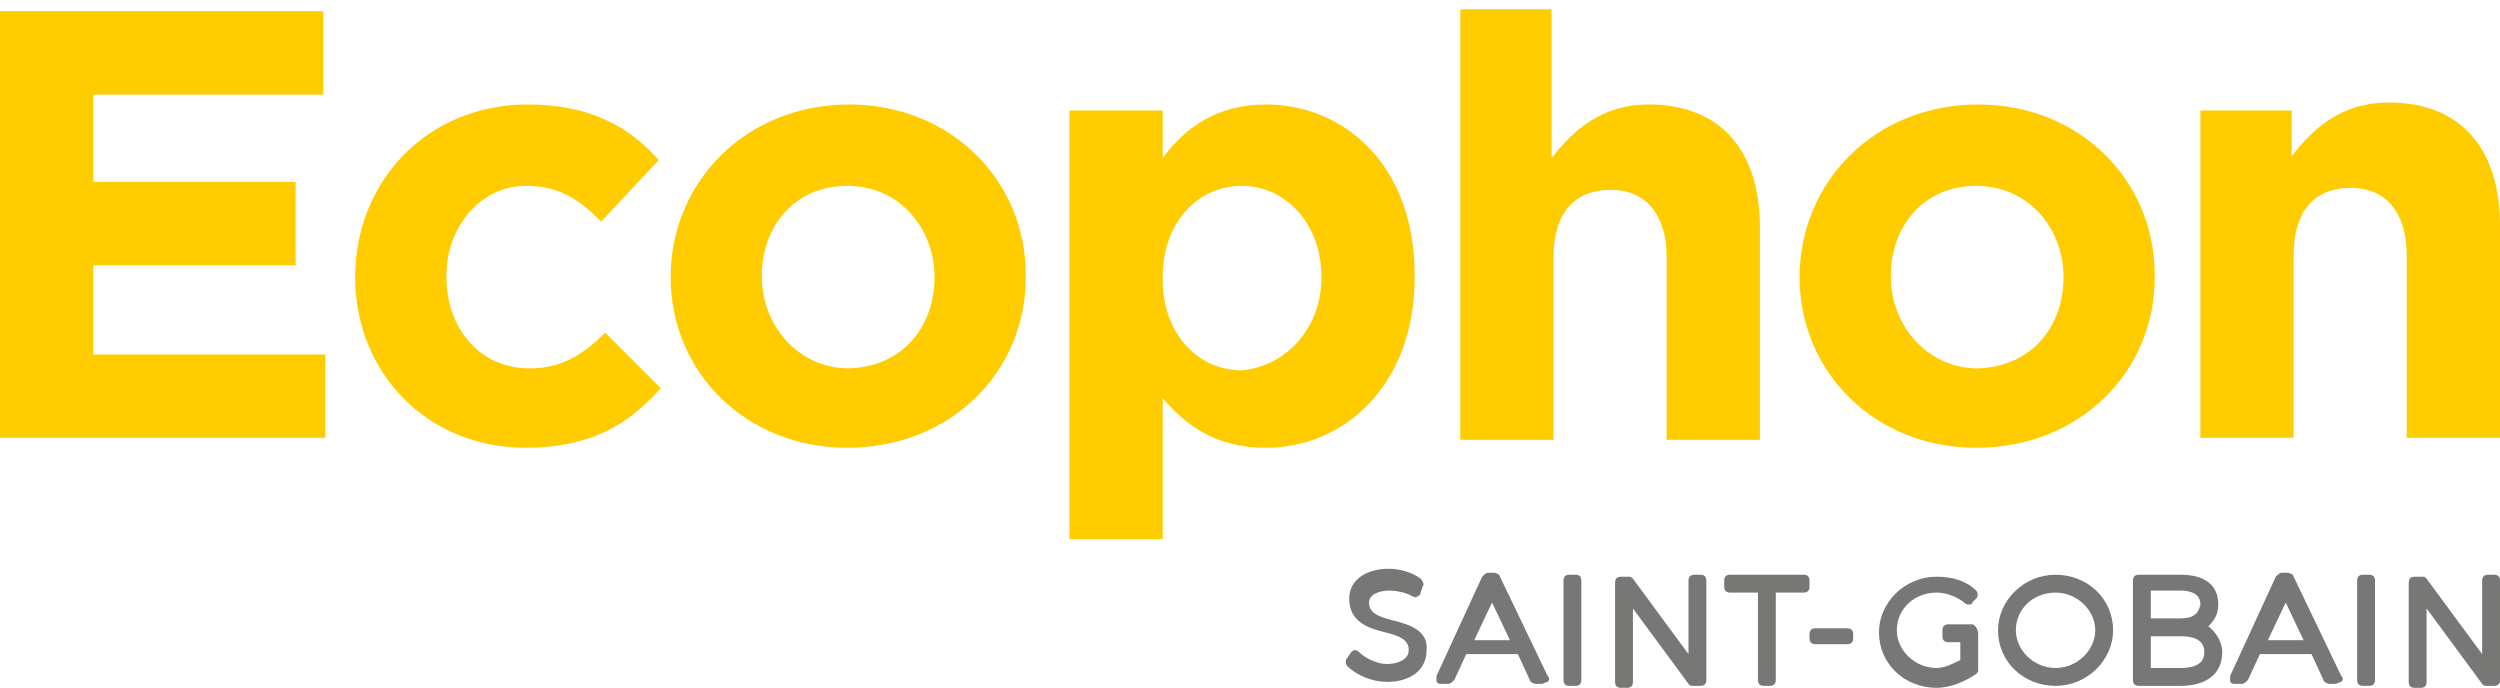 <svg width="189" height="52" viewBox="0 0 189 52" fill="none" xmlns="http://www.w3.org/2000/svg">
<path d="M0 0.85H24.45V7.15H7.05V13.75H22.35V20.05H7.05V26.8H24.6V33.1H0V0.85Z" fill="#FFCC00"/>
<path d="M26.85 20.95C26.85 13.75 32.25 7.9 39.9 7.9C44.55 7.9 47.55 9.55 49.8 12.1L45.45 16.75C43.8 15.1 42.3 14.05 39.75 14.05C36.3 14.05 33.75 17.2 33.75 20.8V20.95C33.75 24.7 36.15 27.85 40.05 27.85C42.45 27.85 44.1 26.8 45.75 25.15L49.95 29.35C47.55 32.05 44.7 33.85 39.75 33.85C32.25 33.85 26.85 28.15 26.85 20.95Z" fill="#FFCC00"/>
<path d="M50.7 20.95C50.7 13.75 56.4 7.9 64.2 7.9C71.85 7.9 77.55 13.6 77.55 20.8V20.95C77.55 28.15 71.85 33.85 64.05 33.85C56.4 33.85 50.7 28.15 50.7 20.95ZM70.65 20.95C70.65 17.2 67.95 14.05 64.05 14.05C60 14.05 57.6 17.2 57.6 20.8V20.95C57.6 24.55 60.3 27.85 64.2 27.85C68.25 27.7 70.65 24.7 70.65 20.95Z" fill="#FFCC00"/>
<path d="M80.85 8.35H87.9V11.95C89.55 9.7 91.95 7.9 95.7 7.9C101.55 7.9 106.95 12.4 106.95 20.8V20.95C106.95 29.2 101.55 33.85 95.7 33.85C91.95 33.85 89.7 32.2 87.9 30.1V40.75H80.85V8.35ZM99.9 20.95C99.9 16.75 97.05 14.05 93.9 14.05C90.6 14.05 87.9 16.75 87.9 20.95V21.1C87.9 25.3 90.6 28 93.9 28C97.05 27.7 99.9 25 99.9 20.95Z" fill="#FFCC00"/>
<path d="M110.25 0.7H117.3V11.95C118.95 9.85 121.05 7.9 124.65 7.9C130.05 7.9 133.05 11.35 133.05 17.2V33.25H126V19.45C126 16.15 124.35 14.35 121.8 14.35C119.1 14.35 117.45 16 117.45 19.45V33.25H110.4V0.7H110.25Z" fill="#FFCC00"/>
<path d="M136.05 20.95C136.05 13.75 141.75 7.9 149.55 7.9C157.2 7.9 162.9 13.6 162.9 20.8V20.95C162.9 28.15 157.2 33.85 149.4 33.85C141.75 33.85 136.05 28.15 136.05 20.95ZM156 20.95C156 17.2 153.3 14.05 149.4 14.05C145.35 14.05 142.95 17.2 142.95 20.8V20.95C142.95 24.55 145.65 27.85 149.55 27.85C153.6 27.7 156 24.7 156 20.95Z" fill="#FFCC00"/>
<path d="M166.2 8.35H173.25V11.8C174.9 9.7 177 7.75 180.6 7.75C186 7.75 189 11.2 189 17.049V33.099H181.95V19.299C181.95 15.999 180.3 14.2 177.75 14.2C175.05 14.2 173.4 15.85 173.4 19.299V33.099H166.35V8.35H166.2Z" fill="#FFCC00"/>
<path d="M105.3 46.9C104.1 46.599 103.5 46.3 103.5 45.55C103.5 44.95 104.25 44.65 105 44.65C105.6 44.65 106.35 44.8 106.8 45.099C106.95 45.099 107.1 45.249 107.1 45.099C107.25 45.099 107.4 44.95 107.4 44.8L107.55 44.349C107.7 44.2 107.55 43.9 107.4 43.749C106.8 43.3 105.9 42.999 105 42.999C103.2 42.999 102 43.9 102 45.249C102 47.05 103.5 47.499 104.7 47.8C105.9 48.099 106.5 48.4 106.5 49.15C106.5 49.9 105.6 50.2 104.85 50.2C104.1 50.2 103.2 49.749 102.75 49.3C102.6 49.15 102.45 49.15 102.45 49.15C102.3 49.15 102.15 49.3 102.15 49.3L101.85 49.749C101.7 49.9 101.7 50.2 101.85 50.349C102.6 51.099 103.8 51.55 104.85 51.55C106.65 51.55 107.85 50.65 107.85 49.15C108 47.65 106.5 47.2 105.3 46.9Z" fill="#777776"/>
<path d="M113.4 43.599C113.4 43.449 113.1 43.299 112.95 43.299H112.5C112.35 43.299 112.2 43.449 112.05 43.599L108.6 51.099C108.6 51.249 108.6 51.399 108.6 51.549C108.75 51.699 108.75 51.699 109.05 51.699H109.5C109.65 51.699 109.8 51.549 109.95 51.399L110.85 49.449H114.75L115.65 51.399C115.65 51.549 115.95 51.699 116.1 51.699H116.55C116.7 51.699 116.85 51.549 117 51.549C117.15 51.399 117.15 51.249 117 51.099L113.4 43.599ZM111.45 48.399L112.8 45.549L114.15 48.399H111.45Z" fill="#777776"/>
<path d="M119.1 43.45H118.65C118.35 43.45 118.2 43.6 118.2 43.9V51.4C118.2 51.7 118.35 51.85 118.65 51.85H119.1C119.4 51.85 119.55 51.7 119.55 51.4V43.9C119.55 43.6 119.4 43.45 119.1 43.45Z" fill="#777776"/>
<path d="M128.55 43.45H128.1C127.8 43.45 127.65 43.6 127.65 43.9V49.45L123.45 43.75C123.3 43.6 123.3 43.6 123.15 43.6H122.55C122.25 43.6 122.1 43.75 122.1 44.05V51.55C122.1 51.85 122.25 52 122.55 52H123C123.3 52 123.45 51.85 123.45 51.55V46L127.65 51.7C127.8 51.85 127.8 51.85 127.95 51.85H128.55C128.85 51.85 129 51.7 129 51.4V43.9C129 43.6 128.85 43.45 128.55 43.45Z" fill="#777776"/>
<path d="M136.35 43.45H130.8C130.5 43.45 130.35 43.6 130.35 43.9V44.35C130.35 44.65 130.5 44.8 130.8 44.8H132.9V51.4C132.9 51.7 133.05 51.85 133.35 51.85H133.8C134.1 51.85 134.25 51.7 134.25 51.4V44.8H136.35C136.65 44.8 136.8 44.65 136.8 44.35V43.9C136.8 43.6 136.65 43.45 136.35 43.45Z" fill="#777776"/>
<path d="M139.65 47.499H137.25C136.95 47.499 136.8 47.65 136.8 47.95V48.249C136.8 48.55 136.95 48.7 137.25 48.7H139.65C139.95 48.7 140.1 48.55 140.1 48.249V47.95C140.1 47.65 139.95 47.499 139.65 47.499Z" fill="#777776"/>
<path d="M149.1 47.2H148.65H147.3C147 47.2 146.85 47.35 146.85 47.65V48.1C146.85 48.4 147 48.55 147.3 48.55H148.2V49.9C147.6 50.2 147 50.5 146.4 50.5C144.75 50.5 143.4 49.15 143.4 47.65C143.4 46 144.75 44.8 146.4 44.8C147.15 44.8 147.9 45.1 148.5 45.55C148.65 45.7 148.65 45.7 148.8 45.7C148.95 45.7 149.1 45.7 149.1 45.55L149.4 45.25C149.55 45.1 149.55 44.8 149.4 44.65C148.65 43.9 147.6 43.6 146.4 43.6C144 43.6 142.05 45.55 142.05 47.8C142.05 50.2 144 52 146.4 52C147.45 52 148.5 51.55 149.4 50.95C149.55 50.8 149.55 50.8 149.55 50.65V47.95C149.55 47.5 149.25 47.2 149.1 47.2Z" fill="#777776"/>
<path d="M155.4 43.45C153 43.45 151.05 45.4 151.05 47.65C151.05 50.05 153 51.85 155.4 51.85C157.8 51.85 159.75 49.9 159.75 47.65C159.75 45.25 157.8 43.45 155.4 43.45ZM155.4 50.5C153.75 50.5 152.4 49.15 152.4 47.65C152.4 46 153.75 44.8 155.4 44.8C157.05 44.8 158.4 46.15 158.4 47.65C158.4 49.15 157.05 50.5 155.4 50.5Z" fill="#777776"/>
<path d="M166.95 47.35C167.4 46.9 167.7 46.45 167.7 45.7C167.7 44.2 166.65 43.45 164.85 43.45H161.7C161.4 43.45 161.25 43.6 161.25 43.9V51.4C161.25 51.7 161.4 51.85 161.7 51.85H164.85C166.8 51.85 168 50.95 168 49.3C168 48.55 167.55 47.8 166.95 47.35ZM164.85 46.75H162.6V44.65H164.85C165.45 44.65 166.35 44.8 166.35 45.7C166.2 46.45 165.75 46.75 164.85 46.75ZM162.6 48.1H164.85C165.6 48.1 166.65 48.25 166.65 49.3C166.65 50.35 165.6 50.5 164.85 50.5H162.6V48.1Z" fill="#777776"/>
<path d="M173.4 43.599C173.4 43.449 173.1 43.299 172.95 43.299H172.5C172.35 43.299 172.2 43.449 172.05 43.599L168.6 51.099C168.6 51.249 168.6 51.399 168.6 51.549C168.75 51.699 168.75 51.699 169.05 51.699H169.5C169.65 51.699 169.8 51.549 169.95 51.399L170.85 49.449H174.75L175.65 51.399C175.65 51.549 175.95 51.699 176.1 51.699H176.55C176.7 51.699 176.85 51.549 177 51.549C177.15 51.399 177.15 51.249 177 51.099L173.4 43.599ZM171.45 48.399L172.8 45.549L174.15 48.399H171.45Z" fill="#777776"/>
<path d="M179.1 43.45H178.65C178.35 43.45 178.2 43.6 178.2 43.9V51.4C178.2 51.7 178.35 51.85 178.65 51.85H179.1C179.4 51.85 179.55 51.7 179.55 51.4V43.9C179.55 43.6 179.4 43.45 179.1 43.45Z" fill="#777776"/>
<path d="M188.55 43.45H188.1C187.8 43.45 187.65 43.6 187.65 43.9V49.45L183.45 43.75C183.3 43.6 183.3 43.6 183.15 43.6H182.55C182.25 43.6 182.1 43.75 182.1 44.05V51.55C182.1 51.85 182.25 52 182.55 52H183C183.3 52 183.45 51.85 183.45 51.55V46L187.65 51.7C187.8 51.85 187.8 51.85 187.95 51.85H188.55C188.85 51.85 189 51.7 189 51.4V43.9C189 43.6 188.85 43.45 188.55 43.45Z" fill="#777776"/>
</svg>
